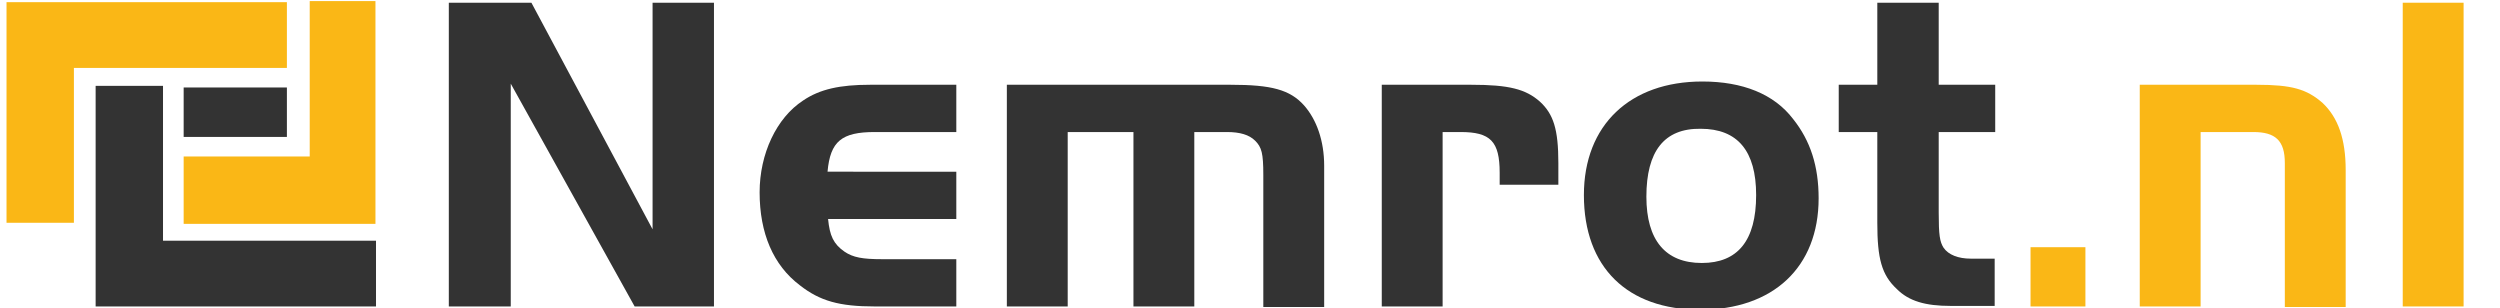<svg xml:space="preserve" overflow="visible" viewBox="0 0 460.1 56.7" height="56.7px" width="460.1px" y="0px" x="0px" xmlns:xlink="http://www.w3.org/1999/xlink" xmlns="http://www.w3.org/2000/svg" id="Layer_1" baseProfile="tiny" version="1.2">
<g>
	<path d="M94,56.4H82.6V0.5h15.2l22.3,41.7V0.5h11.3v55.9h-14.6L94,15.4V56.4z" fill="#333333"></path>
	<path d="M176,40.3h-23.6c0.3,3.1,1,4.6,3,6c1.6,1.1,3.4,1.4,6.9,1.4H176v8.7H161c-6.5,0-10.1-1-13.8-3.9
		c-4.9-3.7-7.4-9.6-7.4-17.1c0-7.1,3.1-13.7,8-16.9c3.1-2.1,6.8-2.9,12.3-2.9H176v8.7H161c-6.1,0-8.2,1.7-8.7,7.3H176V40.3z" fill="#333333"></path>
	<path d="M226.5,15.6c7.5,0,10.9,0.9,13.5,3.8c2.3,2.6,3.7,6.5,3.7,11.1v26h-11.2V32.2c0-4-0.3-5.1-1.5-6.3
		c-1.1-1.1-2.8-1.6-5.2-1.6h-6v32.1h-11.2V24.3h-12.1v32.1h-11.2V15.6H226.5z" fill="#333333"></path>
	<path d="M270.8,15.6c6.9,0,10,0.8,12.6,3.1c2.5,2.3,3.4,5.1,3.4,11.3v4h-10.8v-2.2c0-5.8-1.7-7.5-7.2-7.5h-3.3v32.1
		h-11.2V15.6H270.8z" fill="#333333"></path>
	<path d="M330,21.9c3.2,4,4.7,8.7,4.7,14.6c0,12.7-8.4,20.5-21.8,20.5c-13.4,0-21.4-7.8-21.4-21.1
		C291.5,23,300,15,313.3,15C320.7,15,326.5,17.3,330,21.9z M303,36.2c0,8,3.5,12.2,10.2,12.2c6.6,0,10-4.1,10-12.5
		c0-8.1-3.4-12.2-10.2-12.2C306.3,23.6,303,27.8,303,36.2z" fill="#333333"></path>
	<path d="M345.6,0.5h11.2v15.1h10.4v8.7h-10.4v14.8c0,4.2,0.2,5.4,0.9,6.5c0.9,1.3,2.7,2,5,2h4.4v8.7h-8.1
		c-4.7,0-7.7-0.9-9.9-3.1c-2.8-2.6-3.6-5.6-3.6-12.2V24.3h-7.1v-8.7h7.1V0.5z" fill="#333333"></path>
	<path d="M383.8,56.4h-10.1V45.5h10.1V56.4z" fill="#FAB716"></path>
	<path d="M415.3,15.6c6.5,0,9.2,0.8,12.1,3.3c2.9,2.7,4.3,6.7,4.3,12.4v25.2h-11.2V30c0-4.1-1.7-5.7-5.8-5.7H405
		v32.1h-11.2V15.6H415.3z" fill="#FAB716"></path>
	<path d="M442.2,56.4V0.5h11.2v55.9H442.2z" fill="#FAB716"></path>
</g>
<g>
	<polygon points="13.6,12.5 52.8,12.5 52.8,0.4 1.2,0.4 1.2,41 13.6,41" fill="#FAB716" fill-rule="evenodd"></polygon>
	<polygon points="30,44.3 69.2,44.3 69.2,56.4 17.6,56.4 17.6,15.8 30,15.8" fill="#333333" fill-rule="evenodd"></polygon>
	<polygon points="33.8,28.8 33.8,41.2 69.1,41.2 69.1,0.2 57,0.2 57,28.8" fill="#FAB716" fill-rule="evenodd"></polygon>
	<rect height="9.1" width="19" fill="#333333" fill-rule="evenodd" y="16.1" x="33.8"></rect>
</g>
</svg>

